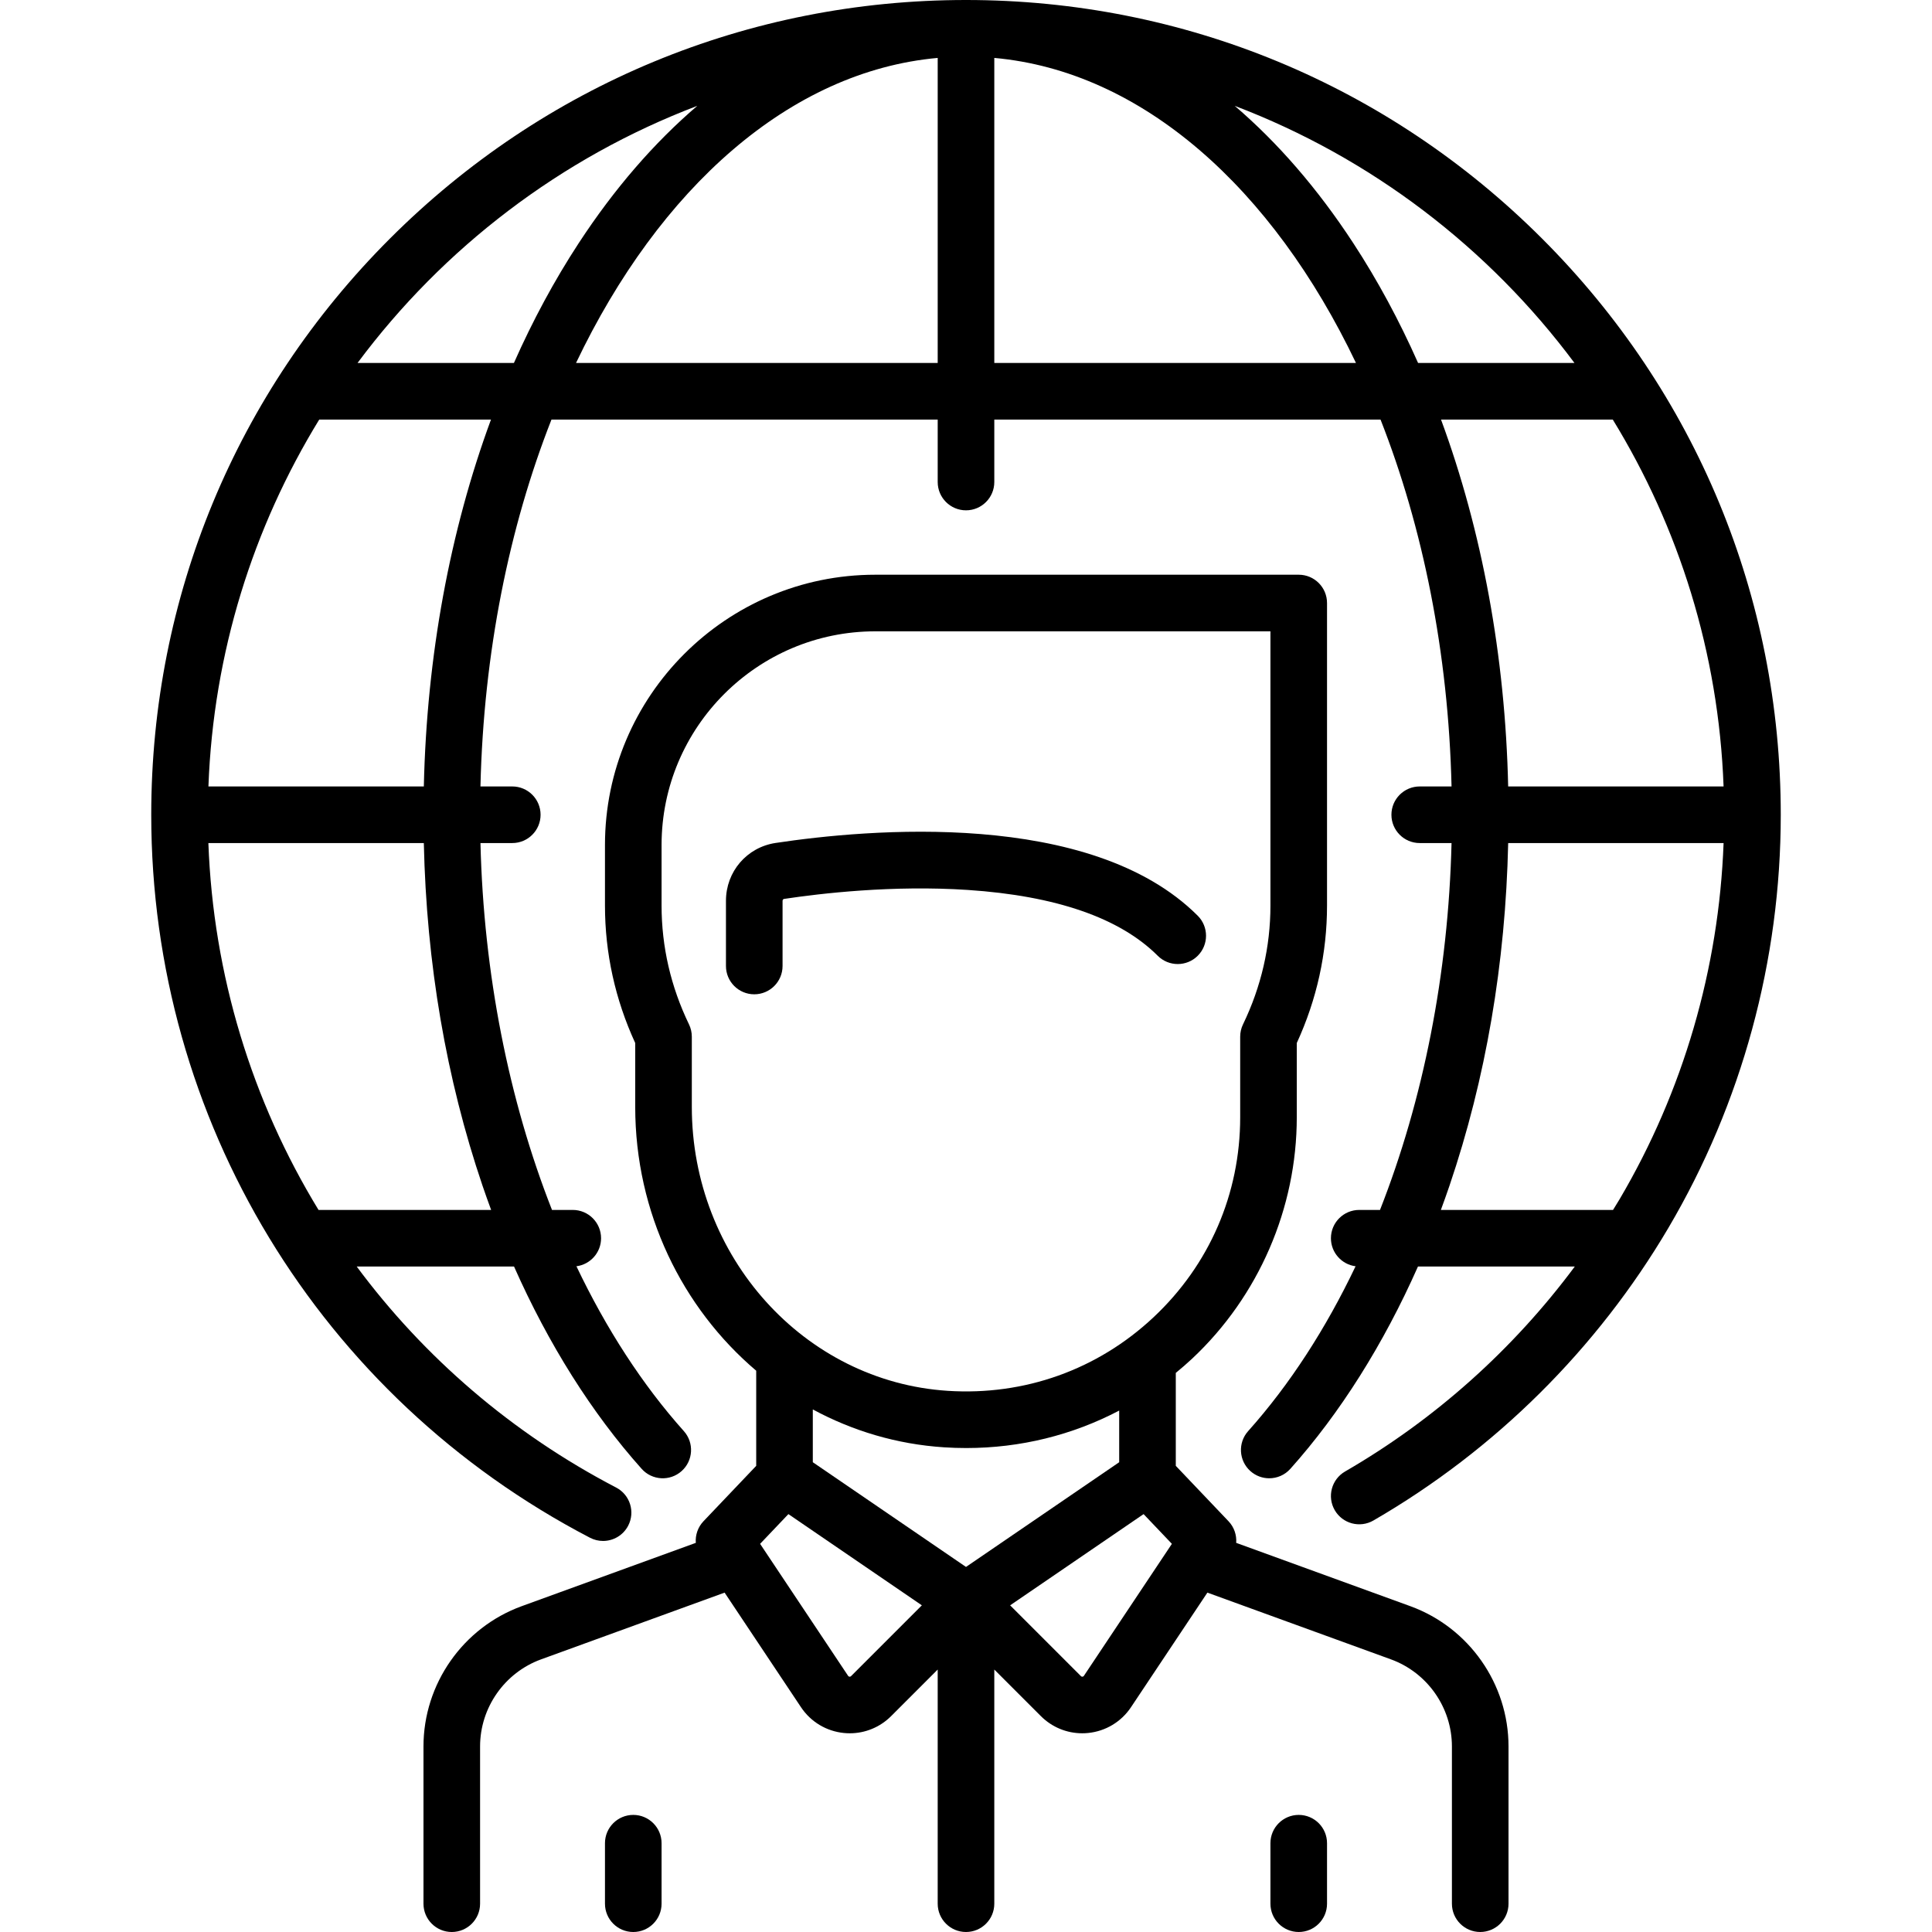 <?xml version="1.0" encoding="iso-8859-1"?>
<!-- Generator: Adobe Illustrator 19.0.0, SVG Export Plug-In . SVG Version: 6.00 Build 0)  -->
<svg version="1.1" id="Layer_1" xmlns="http://www.w3.org/2000/svg" xmlns:xlink="http://www.w3.org/1999/xlink" x="0px" y="0px"
	 viewBox="0 0 512 512" style="enable-background:new 0 0 512 512;" xml:space="preserve">
<g>
	<g>
		<path d="M317.415,242.681c-28.354-28.355-87.684-22.935-111.877-19.289c-7.621,1.149-13.152,7.599-13.152,15.336V256
			c0,4.142,3.358,7.5,7.5,7.5c4.142,0,7.5-3.358,7.5-7.5v-17.272h0.001c0-0.254,0.167-0.47,0.388-0.504
			c9.664-1.456,28.838-3.701,48.706-2.379c23.378,1.557,40.311,7.425,50.328,17.442c2.929,2.929,7.678,2.929,10.606,0
			C320.344,250.358,320.344,245.609,317.415,242.681z"/>
	</g>
</g>
<g>
	<g>
		<path d="M373.73,425.647l-46.125-16.773c0.156-2.062-0.54-4.159-2.044-5.739l-13.965-14.672v-24.628
			c1.476-1.216,2.932-2.465,4.341-3.787c17.619-16.514,27.723-39.83,27.723-63.968v-19.669c5.32-11.577,8.016-23.828,8.016-36.443
			v-80.161c0-4.142-3.358-7.5-7.5-7.5H231.952c-39.496,0-71.629,32.133-71.629,71.629v16.032c0,12.616,2.696,24.867,8.016,36.443
			v16.924c0,28.026,12.461,53.275,32.064,69.921v25.208l-13.965,14.672c-1.504,1.58-2.2,3.677-2.044,5.739l-46.125,16.773
			c-15.578,5.665-26.044,20.607-26.044,37.182v41.67c0,4.142,3.358,7.5,7.5,7.5c4.142,0,7.5-3.358,7.5-7.5v-41.67
			c0-10.291,6.498-19.568,16.17-23.085l48.631-17.684l20.245,30.367c2.588,3.883,6.737,6.374,11.381,6.833
			c0.518,0.051,1.033,0.077,1.546,0.077c4.097,0,8.022-1.613,10.954-4.545l12.347-12.347V504.5c0,4.142,3.358,7.5,7.5,7.5
			c4.142,0,7.5-3.358,7.5-7.5v-62.055l12.347,12.347c2.933,2.933,6.857,4.545,10.954,4.545c0.513,0,1.029-0.025,1.546-0.077
			c4.644-0.46,8.792-2.951,11.381-6.833l20.245-30.367l48.631,17.684c9.672,3.517,16.17,12.794,16.17,23.085v41.67
			c0,4.142,3.358,7.5,7.5,7.5c4.142,0,7.5-3.358,7.5-7.5v-41.67C399.774,446.254,389.308,431.312,373.73,425.647z M183.339,293.335
			v-18.602c0-1.129-0.255-2.244-0.746-3.261c-4.824-9.99-7.27-20.589-7.27-31.504v-16.032c0-31.225,25.404-56.629,56.629-56.629
			h104.726v72.661c0,10.915-2.446,21.515-7.27,31.504c-0.491,1.017-0.746,2.132-0.746,3.261v21.347
			c0,20.302-8.162,39.133-22.981,53.024c-14.807,13.879-34.165,20.794-54.532,19.479
			C213.125,366.123,183.339,333.069,183.339,293.335z M225.546,444.186c-0.052,0.051-0.177,0.171-0.416,0.148
			c-0.244-0.024-0.338-0.167-0.379-0.227l-23.315-34.973l7.5-7.88l35.366,24.174L225.546,444.186z M256,415.254l-40.597-27.75
			v-13.989c10.506,5.677,22.266,9.228,34.776,10.038c1.976,0.128,3.94,0.191,5.898,0.191c14.334-0.001,28.13-3.426,40.52-9.929
			v13.689L256,415.254z M287.248,444.107c-0.041,0.061-0.135,0.203-0.379,0.227c-0.241,0.022-0.364-0.097-0.416-0.148
			l-18.757-18.757l35.366-24.174l7.5,7.88L287.248,444.107z"/>
	</g>
</g>
<g>
	<g>
		<path d="M167.823,480.968c-4.142,0-7.5,3.358-7.5,7.5V504.5c0,4.142,3.358,7.5,7.5,7.5c4.142,0,7.5-3.358,7.5-7.5v-16.032
			C175.323,484.326,171.965,480.968,167.823,480.968z"/>
	</g>
</g>
<g>
	<g>
		<path d="M344.177,480.968c-4.142,0-7.5,3.358-7.5,7.5V504.5c0,4.142,3.358,7.5,7.5,7.5c4.142,0,7.5-3.358,7.5-7.5v-16.032
			C351.677,484.326,348.319,480.968,344.177,480.968z"/>
	</g>
</g>
<g>
	<g>
		<path d="M408.678,63.241C367.896,22.459,313.674,0,256,0S144.104,22.459,103.322,63.241
			c-40.782,40.782-63.241,95.004-63.241,152.678c0,80.81,44.554,154.227,116.274,191.6c1.107,0.577,2.292,0.85,3.459,0.85
			c2.706,0,5.32-1.47,6.657-4.036c1.915-3.673,0.488-8.203-3.185-10.117c-27.638-14.402-50.936-34.56-68.755-58.572h41.694
			c9.13,20.587,20.624,38.852,33.821,53.614c2.76,3.088,7.502,3.354,10.59,0.593c3.088-2.761,3.354-7.502,0.593-10.59
			c-11.015-12.321-20.573-27.12-28.47-43.686c3.683-0.477,6.531-3.618,6.531-7.43c0-4.142-3.358-7.5-7.5-7.5h-5.506
			c-11.449-29.108-18.114-62.554-18.957-97.226h8.431c4.142,0,7.5-3.358,7.5-7.5c0-4.142-3.358-7.5-7.5-7.5h-8.434
			c0.84-35.518,7.611-68.71,18.819-97.226H248.5v16.548c0,4.142,3.358,7.5,7.5,7.5c4.142,0,7.5-3.358,7.5-7.5v-16.548h102.356
			c11.208,28.516,17.979,61.708,18.819,97.226h-8.434c-4.142,0-7.5,3.358-7.5,7.5c0,4.142,3.358,7.5,7.5,7.5h8.431
			c-0.843,34.671-7.508,68.118-18.957,97.226h-5.506c-4.142,0-7.5,3.358-7.5,7.5c0,3.813,2.848,6.954,6.531,7.43
			c-7.896,16.567-17.454,31.365-28.47,43.686c-2.761,3.088-2.496,7.829,0.593,10.59c1.431,1.279,3.217,1.909,4.996,1.909
			c2.061,0,4.112-0.844,5.594-2.501c13.197-14.762,24.691-33.026,33.821-53.614h41.563c-16.35,21.988-37.085,40.552-60.882,54.318
			c-3.585,2.074-4.811,6.662-2.737,10.248c2.074,3.585,6.662,4.81,10.248,2.737c32.23-18.645,59.261-45.456,78.171-77.537
			c19.484-33.054,29.782-70.915,29.782-109.492C471.919,158.245,449.46,104.023,408.678,63.241z M127.869,314.212
			c0.735,2.166,1.503,4.306,2.287,6.433H84.414c-17.617-28.868-27.904-62.192-29.193-97.226h57.095
			C113.023,255.332,118.241,285.842,127.869,314.212z M112.32,208.419H55.235c1.311-35.518,11.875-68.71,29.363-97.226h45.516
			C119.226,140.73,113.097,173.881,112.32,208.419z M136.193,96.194H94.748c22.726-30.53,53.907-54.403,90.042-68.145
			c-11.409,9.757-21.98,21.943-31.428,36.392C146.921,74.291,141.19,84.926,136.193,96.194z M248.5,96.193h-95.85
			c22.093-46.306,56.648-77.313,95.85-80.844V96.193z M263.5,96.194L263.5,96.194V15.35c39.202,3.531,73.757,34.538,95.85,80.844
			H263.5z M358.638,64.44c-9.447-14.449-20.019-26.634-31.428-36.392c36.135,13.743,67.316,37.616,90.042,68.145h-41.445
			C370.81,84.926,365.079,74.29,358.638,64.44z M381.887,111.193h45.516c17.488,28.516,28.052,61.708,29.363,97.226H399.68
			C398.903,173.881,392.774,140.73,381.887,111.193z M429.215,317.794c-0.566,0.96-1.162,1.901-1.743,2.851h-45.627
			c0.784-2.127,1.552-4.268,2.287-6.433c9.628-28.37,14.845-58.88,15.552-90.792h57.085
			C455.53,256.71,446.075,289.191,429.215,317.794z"/>
	</g>
</g>
<g>
</g>
<g>
</g>
<g>
</g>
<g>
</g>
<g>
</g>
<g>
</g>
<g>
</g>
<g>
</g>
<g>
</g>
<g>
</g>
<g>
</g>
<g>
</g>
<g>
</g>
<g>
</g>
<g>
</g>
</svg>
